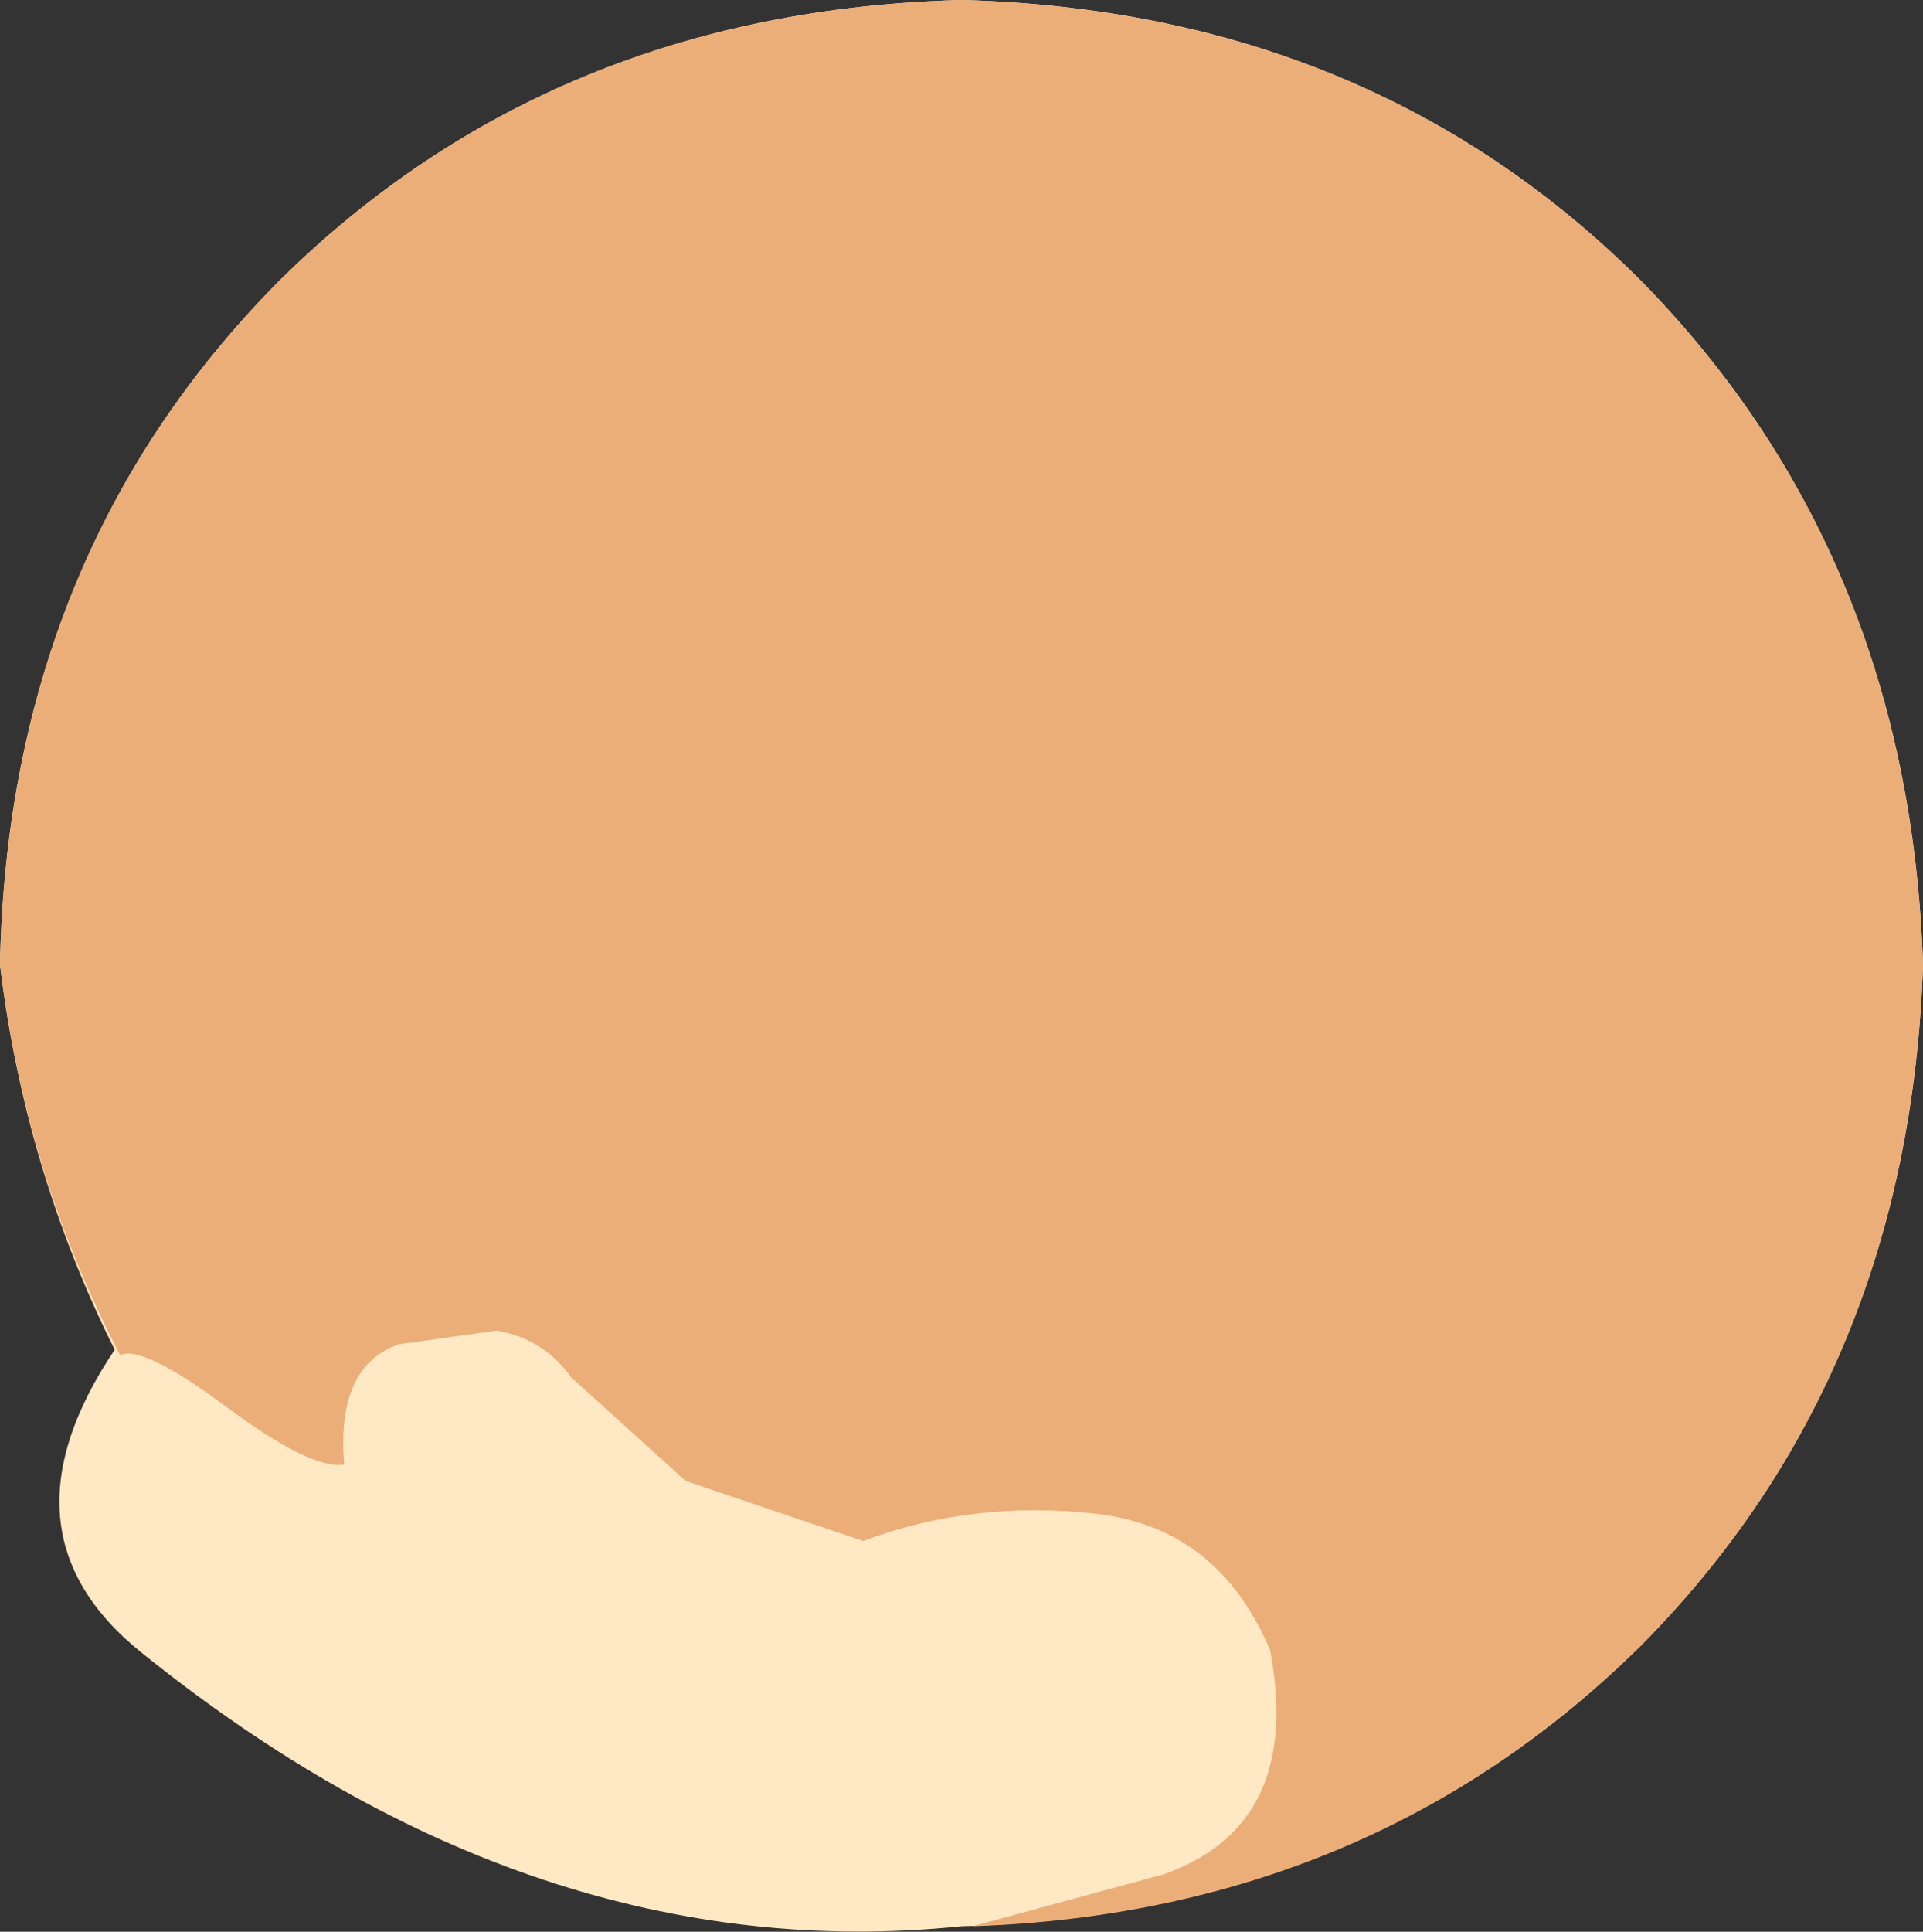 <?xml version="1.0" encoding="UTF-8" standalone="no"?>
<svg xmlns:xlink="http://www.w3.org/1999/xlink" height="35.35px" width="35.2px" xmlns="http://www.w3.org/2000/svg">
  <rect width="100%" height="100%" fill="#333333" stroke="none"/>
  <g transform="matrix(1.0, 0.0, 0.0, 1.0, -0.05, 0.0)">
    <path d="M35.25 17.65 Q35.0 25.15 30.1 30.1 25.1 35.05 17.65 35.25 9.85 36.05 2.65 30.25 -0.1 28.05 2.15 24.7 0.5 21.4 0.05 17.65 0.2 10.15 5.15 5.15 10.15 0.2 17.65 0.0 25.15 0.2 30.1 5.15 35.0 10.15 35.25 17.65" fill="#ffe8c4" fill-rule="evenodd" stroke="none"/>
    <path d="M35.25 17.65 Q35.0 25.15 30.1 30.1 25.15 35.0 17.85 35.25 L21.35 34.3 Q23.9 33.4 23.3 30.2 22.35 27.95 20.1 27.7 17.85 27.45 15.85 28.2 L12.6 27.1 10.5 25.2 Q10.0 24.5 9.15 24.35 L7.35 24.6 Q6.2 25.0 6.35 26.8 5.75 26.9 4.2 25.75 2.65 24.6 2.25 24.8 0.5 21.45 0.05 17.65 0.2 10.15 5.15 5.15 10.15 0.2 17.65 0.0 25.15 0.2 30.1 5.15 35.0 10.15 35.25 17.65" fill="#ebae78" fill-rule="evenodd" stroke="none"/>
  </g>
</svg>
